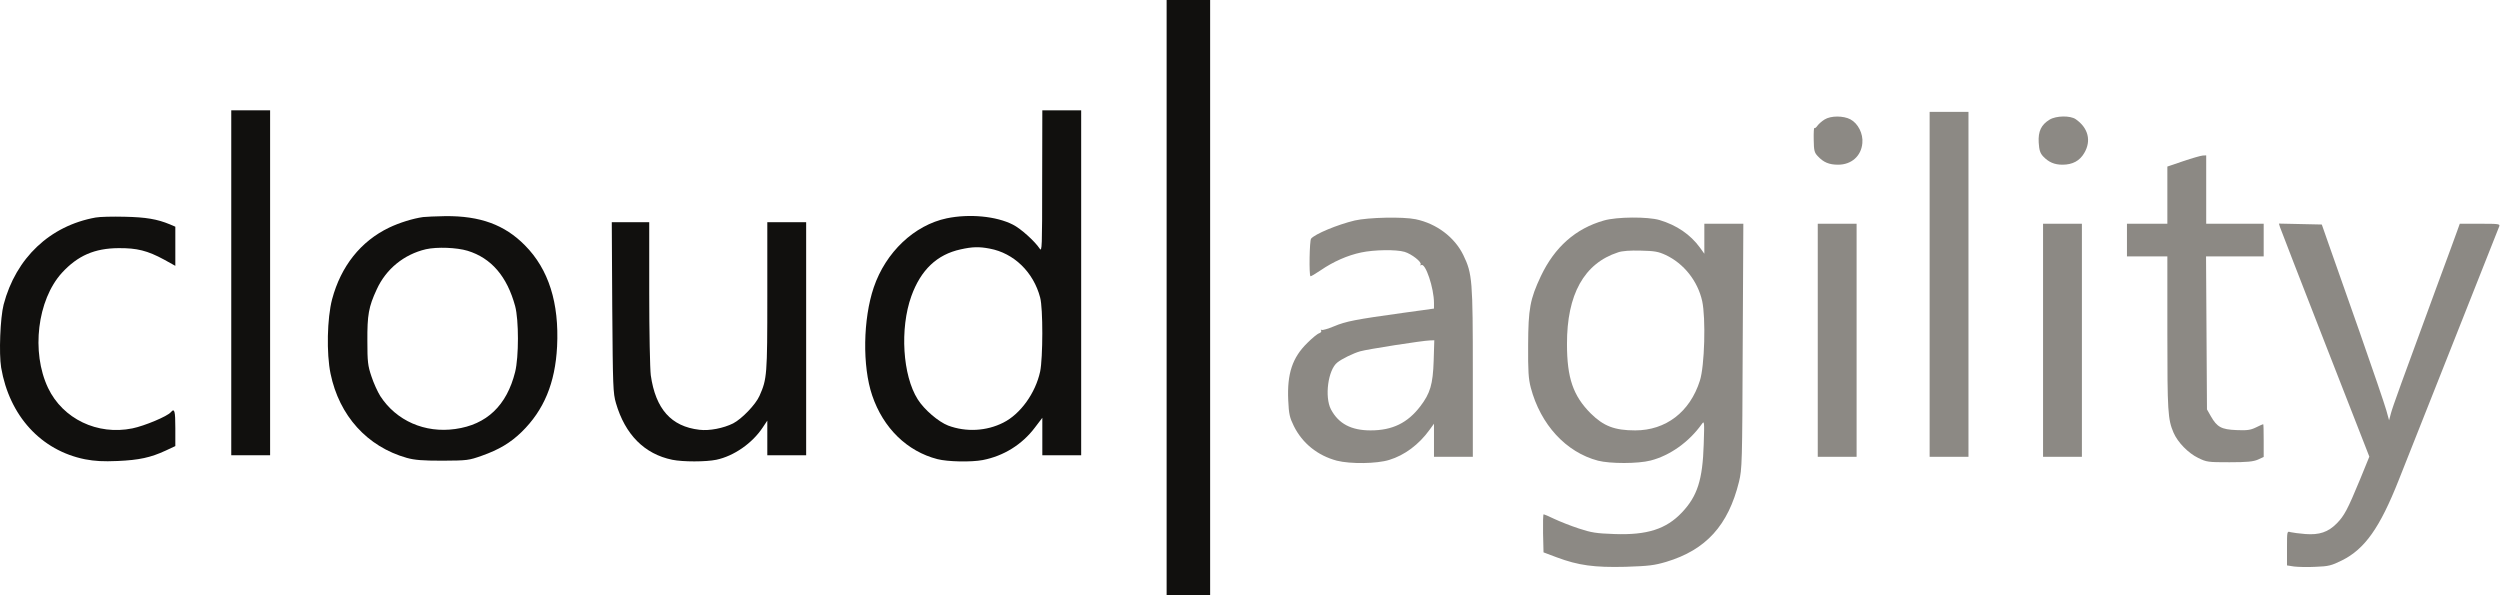 <?xml version="1.0" encoding="UTF-8"?>
<svg xmlns="http://www.w3.org/2000/svg" xmlns:xlink="http://www.w3.org/1999/xlink" width="1609px" height="383px" viewBox="0 0 1609 383" version="1.1">
  <title>Artboard Copy</title>
  <g id="Artboard-Copy" stroke="none" stroke-width="1" fill="none" fill-rule="evenodd">
    <g id="agilty-logo-2" transform="translate(829, 72)" fill="#8C8984" fill-rule="nonzero">
      <g id="Group" transform="translate(389.821, 146.474) scale(-1, 1) rotate(-180) translate(-389.821, -146.474)translate(0, 0)">
        <polygon id="Path" points="412.91 181.948 412.91 70.948 425.41 70.948 437.91 70.948 437.91 181.948 437.91 292.948 425.41 292.948 412.91 292.948"></polygon>
        <path d="M345.31,288.048 C343.51,286.948 341.51,285.148 340.71,284.048 C339.91,282.848 339.01,282.248 338.71,282.548 C338.41,282.848 338.21,279.448 338.31,275.048 C338.41,268.048 338.71,266.748 340.91,264.448 C344.61,260.448 348.21,258.948 354.01,258.948 C362.61,258.948 368.91,264.548 369.61,272.848 C370.21,278.948 366.81,285.548 361.91,288.148 C357.31,290.548 349.31,290.548 345.31,288.048 Z" id="Path"></path>
        <path d="M490.11,287.948 C484.71,284.648 482.71,280.448 483.11,273.248 C483.41,268.348 484.01,266.448 485.91,264.348 C489.51,260.548 493.21,258.948 498.41,258.948 C504.91,258.948 509.51,261.448 512.41,266.448 C517.11,274.348 515.01,282.648 506.91,288.248 C503.41,290.648 494.41,290.548 490.11,287.948 Z" id="Path"></path>
        <path d="M576.21,261.248 L565.91,257.748 L565.91,239.348 L565.91,220.948 L552.91,220.948 L539.91,220.948 L539.91,210.448 L539.91,199.948 L552.91,199.948 L565.91,199.948 L565.91,150.448 C565.91,100.048 566.21,95.048 569.91,86.448 C572.61,80.248 579.31,73.348 585.71,70.248 C591.21,67.548 592.01,67.448 605.91,67.448 C617.31,67.448 621.21,67.848 624.21,69.148 L627.91,70.848 L627.91,81.348 C627.91,87.248 627.81,91.948 627.61,91.948 C627.41,91.948 625.31,91.048 622.91,89.848 C619.41,88.148 617.21,87.848 610.31,88.148 C600.71,88.548 597.91,90.048 593.91,97.048 L591.41,101.448 L591.11,150.748 L590.81,199.948 L609.41,199.948 L627.91,199.948 L627.91,210.448 L627.91,220.948 L609.41,220.948 L590.91,220.948 L590.91,242.948 L590.91,264.948 L588.71,264.848 C587.41,264.748 581.81,263.148 576.21,261.248 Z" id="Path"></path>
        <path d="M42.91,223.048 C31.71,220.348 17.31,214.348 14.81,211.348 C13.81,210.048 13.41,188.148 14.41,187.148 C14.61,186.948 17.51,188.648 20.91,190.948 C29.21,196.648 38.41,200.648 47.01,202.448 C55.41,204.248 69.61,204.448 75.01,202.848 C79.61,201.448 86.21,196.248 85.31,194.748 C84.91,194.048 85.11,193.948 85.71,194.348 C88.41,195.948 93.91,179.548 93.91,169.948 L93.91,166.348 L73.71,163.548 C43.41,159.348 37.21,158.148 29.61,154.948 C25.71,153.348 22.11,152.248 21.61,152.648 C21.01,152.948 20.91,152.748 21.31,152.148 C21.61,151.548 21.11,150.848 20.01,150.448 C18.91,150.148 15.51,147.348 12.41,144.248 C2.81,134.848 -0.69,124.548 0.11,107.248 C0.51,98.448 1.01,96.248 3.71,90.748 C9.21,79.648 19.01,71.748 31.41,68.448 C40.11,66.248 57.11,66.448 65.11,68.948 C75.01,71.948 84.21,78.848 91.01,88.248 L93.91,92.248 L93.91,81.648 L93.91,70.948 L106.41,70.948 L118.91,70.948 L118.91,124.948 C118.91,184.648 118.61,188.748 112.81,200.748 C107.21,212.248 95.61,221.048 82.11,223.848 C73.91,225.548 51.71,225.048 42.91,223.048 Z M93.71,132.748 C93.21,117.548 91.51,111.848 85.11,103.448 C76.91,92.748 67.21,87.948 53.11,87.948 C40.61,87.948 32.51,92.248 27.61,101.448 C23.41,109.448 25.71,126.948 31.71,131.648 C34.51,133.948 42.11,137.648 46.41,138.848 C50.81,140.148 86.61,145.748 91.31,145.848 L94.11,145.948 L93.71,132.748 Z" id="Shape"></path>
        <path d="M203.31,223.048 C185.01,217.848 171.61,205.948 162.71,187.248 C155.71,172.348 154.61,166.248 154.51,142.948 C154.41,126.048 154.71,121.248 156.21,115.448 C162.51,91.648 178.91,73.848 199.51,68.448 C207.31,66.448 225.21,66.448 233.31,68.548 C245.81,71.748 258.11,80.548 266.21,91.948 C267.91,94.348 268.01,93.948 267.51,78.948 C266.81,56.048 263.41,45.648 253.51,35.148 C243.41,24.448 231.11,20.448 209.91,21.248 C198.21,21.648 195.21,22.148 187.01,24.848 C181.81,26.548 174.81,29.348 171.41,30.948 C167.91,32.648 164.81,33.948 164.51,33.948 C164.11,33.948 164.01,28.448 164.11,21.748 L164.41,9.448 L172.91,6.248 C186.81,1.048 197.11,-0.352 217.11,0.148 C232.21,0.648 235.61,1.048 243.41,3.348 C269.01,11.048 283.31,26.848 290.21,54.848 C292.21,63.148 292.31,66.448 292.61,142.248 L293.01,220.948 L280.51,220.948 L267.91,220.948 L267.91,211.248 L267.91,201.648 L265.11,205.548 C258.91,214.048 250.11,220.048 239.01,223.348 C231.41,225.548 211.61,225.448 203.31,223.048 Z M243.01,200.848 C254.71,195.348 263.61,184.148 266.51,171.248 C268.91,160.248 268.11,129.248 265.01,119.848 C258.61,99.748 243.11,87.948 223.41,87.948 C210.21,87.948 203.11,90.648 194.81,98.848 C183.51,110.148 179.51,121.648 179.51,143.448 C179.41,175.448 190.51,195.448 212.41,202.548 C214.91,203.448 220.31,203.848 226.91,203.648 C235.91,203.448 238.21,203.048 243.01,200.848 Z" id="Shape"></path>
        <polygon id="Path" points="340.91 145.948 340.91 70.948 353.41 70.948 365.91 70.948 365.91 145.948 365.91 220.948 353.41 220.948 340.91 220.948"></polygon>
        <polygon id="Path" points="485.91 145.948 485.91 70.948 498.41 70.948 510.91 70.948 510.91 145.948 510.91 220.948 498.41 220.948 485.91 220.948"></polygon>
        <path d="M638.41,218.748 C638.81,217.448 651.91,183.748 667.51,143.748 L695.91,71.048 L689.91,56.348 C681.91,36.948 679.71,32.948 675.01,28.148 C669.41,22.448 663.71,20.548 654.71,21.248 C650.71,21.548 646.41,22.148 645.21,22.448 C642.91,23.148 642.91,23.148 642.91,12.148 L642.91,1.048 L647.41,0.348 C649.91,0.048 656.21,-0.152 661.31,0.148 C669.71,0.448 671.51,0.948 678.21,4.248 C693.01,11.548 702.71,25.348 714.81,55.948 C718.61,65.548 728.81,91.248 737.41,112.948 C762.31,175.848 778.71,217.348 779.51,219.248 C780.11,220.848 779.11,220.948 767.11,220.948 L754.11,220.948 L752.61,216.748 C751.81,214.348 745.61,197.648 738.91,179.448 C716.71,119.048 711.01,103.448 709.81,98.948 L708.61,94.448 L706.81,100.948 C705.81,104.548 698.01,127.448 689.41,151.948 C680.81,176.448 671.81,201.848 669.51,208.448 L665.31,220.448 L651.51,220.748 L637.71,221.048 L638.41,218.748 Z" id="Path"></path>
      </g>
    </g>
    <g id="CA-Logo-White-Orginal" transform="translate(0, 0)" fill="#11100E" fill-rule="nonzero">
      <g id="Group" transform="translate(389.421, 191.5) scale(-1, 1) rotate(-180) translate(-389.421, -191.5)translate(0, 0)">
        <polygon id="Path" points="750.841 191.5 750.841 0 764.841 0 778.841 0 778.841 191.5 778.841 383 764.841 383 750.841 383"></polygon>
        <polygon id="Path" points="148.841 201 148.841 90 161.341 90 173.841 90 173.841 201 173.841 312 161.341 312 148.841 312"></polygon>
        <path d="M670.741,266.3 C670.741,223.5 670.641,220.7 669.141,223 C665.941,227.8 656.941,235.9 651.941,238.4 C641.241,243.9 623.841,245.5 609.341,242.5 C588.441,238.1 570.041,220.7 562.341,198 C555.441,177.7 554.941,147.3 561.341,128.5 C568.441,107.5 583.841,92.5 603.341,87.5 C609.941,85.8 625.041,85.5 632.441,86.9 C645.941,89.5 657.841,96.9 666.041,107.8 L670.841,114.1 L670.841,102.1 L670.841,90 L683.341,90 L695.841,90 L695.841,201 L695.841,312 L683.341,312 L670.841,312 L670.741,266.3 Z M636.941,223 C652.541,220.1 665.141,207.9 669.441,191.5 C671.341,184.6 671.241,152.7 669.441,143.9 C666.441,130 656.741,116.5 645.741,111 C634.941,105.5 621.741,104.8 610.241,109.1 C604.041,111.5 594.841,119.3 590.641,126 C580.941,141.3 579.041,171.5 586.541,192.4 C592.641,209.3 603.041,219.2 618.241,222.5 C625.841,224.2 630.141,224.3 636.941,223 Z" id="Shape"></path>
        <path d="M61.541,243 C32.141,237.7 10.241,217 2.341,187 C0.141,178.4 -0.759,155.5 0.741,146.4 C6.041,115.4 26.341,93.1 54.741,87.4 C61.141,86.2 66.241,85.9 75.741,86.3 C89.441,86.9 96.941,88.5 106.641,93 L112.841,95.9 L112.841,107.4 C112.841,118.6 112.341,120.5 109.941,117.7 C107.841,115.1 93.041,108.9 85.241,107.3 C62.741,102.7 40.441,113.4 30.941,133.3 C19.941,156.4 24.041,190 39.841,207.4 C50.041,218.5 60.841,223.2 76.341,223.3 C88.141,223.4 94.941,221.7 105.641,215.9 L112.841,211.9 L112.841,224.5 L112.841,237.1 L109.341,238.6 C101.141,242 93.941,243.2 80.341,243.5 C72.641,243.7 64.141,243.5 61.541,243 Z" id="Path"></path>
        <path d="M272.341,243.3 C265.841,242.4 257.141,239.7 250.441,236.5 C232.141,227.7 219.441,211.7 213.741,190.4 C210.541,178.2 210.041,155.6 212.741,142.5 C218.341,115.4 236.341,95.5 261.841,88.3 C266.941,86.9 271.841,86.5 284.841,86.5 C300.741,86.6 301.641,86.7 310.141,89.7 C321.141,93.6 328.541,98 335.741,105 C350.041,119 357.341,136.4 358.541,160 C359.941,188 353.141,209.7 337.841,225.1 C324.741,238.4 308.941,244.1 286.641,243.9 C280.441,243.8 274.041,243.5 272.341,243.3 Z M300.941,221.6 C316.241,216.9 326.341,205.1 331.541,186 C333.941,177.1 333.941,153.3 331.541,143.6 C326.141,122 313.241,109.7 293.041,106.9 C273.441,104.1 255.041,112.2 244.741,128.1 C243.041,130.8 240.441,136.5 239.041,140.8 C236.741,147.6 236.441,150.2 236.441,163.5 C236.341,180.3 237.241,185.5 242.441,196.7 C248.441,209.9 260.041,219.3 274.141,222.6 C281.341,224.2 293.941,223.7 300.941,221.6 Z" id="Shape"></path>
        <path d="M394.041,185.3 C394.441,133.7 394.541,130.1 396.441,123.5 C402.341,103.3 414.741,90.8 432.641,87.1 C439.441,85.7 454.241,85.7 461.041,87.1 C472.341,89.5 484.141,97.7 490.841,107.8 L493.841,112.3 L493.841,101.2 L493.841,90 L506.341,90 L518.841,90 L518.841,165 L518.841,240 L506.341,240 L493.841,240 L493.841,192.2 C493.841,141.6 493.641,139.1 488.841,128.3 C486.341,122.6 477.441,113.4 471.841,110.5 C465.641,107.4 456.541,105.6 450.141,106.4 C431.941,108.5 421.941,119.8 418.841,141.5 C418.341,145.4 417.841,169.1 417.841,194.3 L417.841,240 L405.741,240 L393.741,240 L394.041,185.3 Z" id="Path"></path>
      </g>
    </g>
  </g>
</svg>
